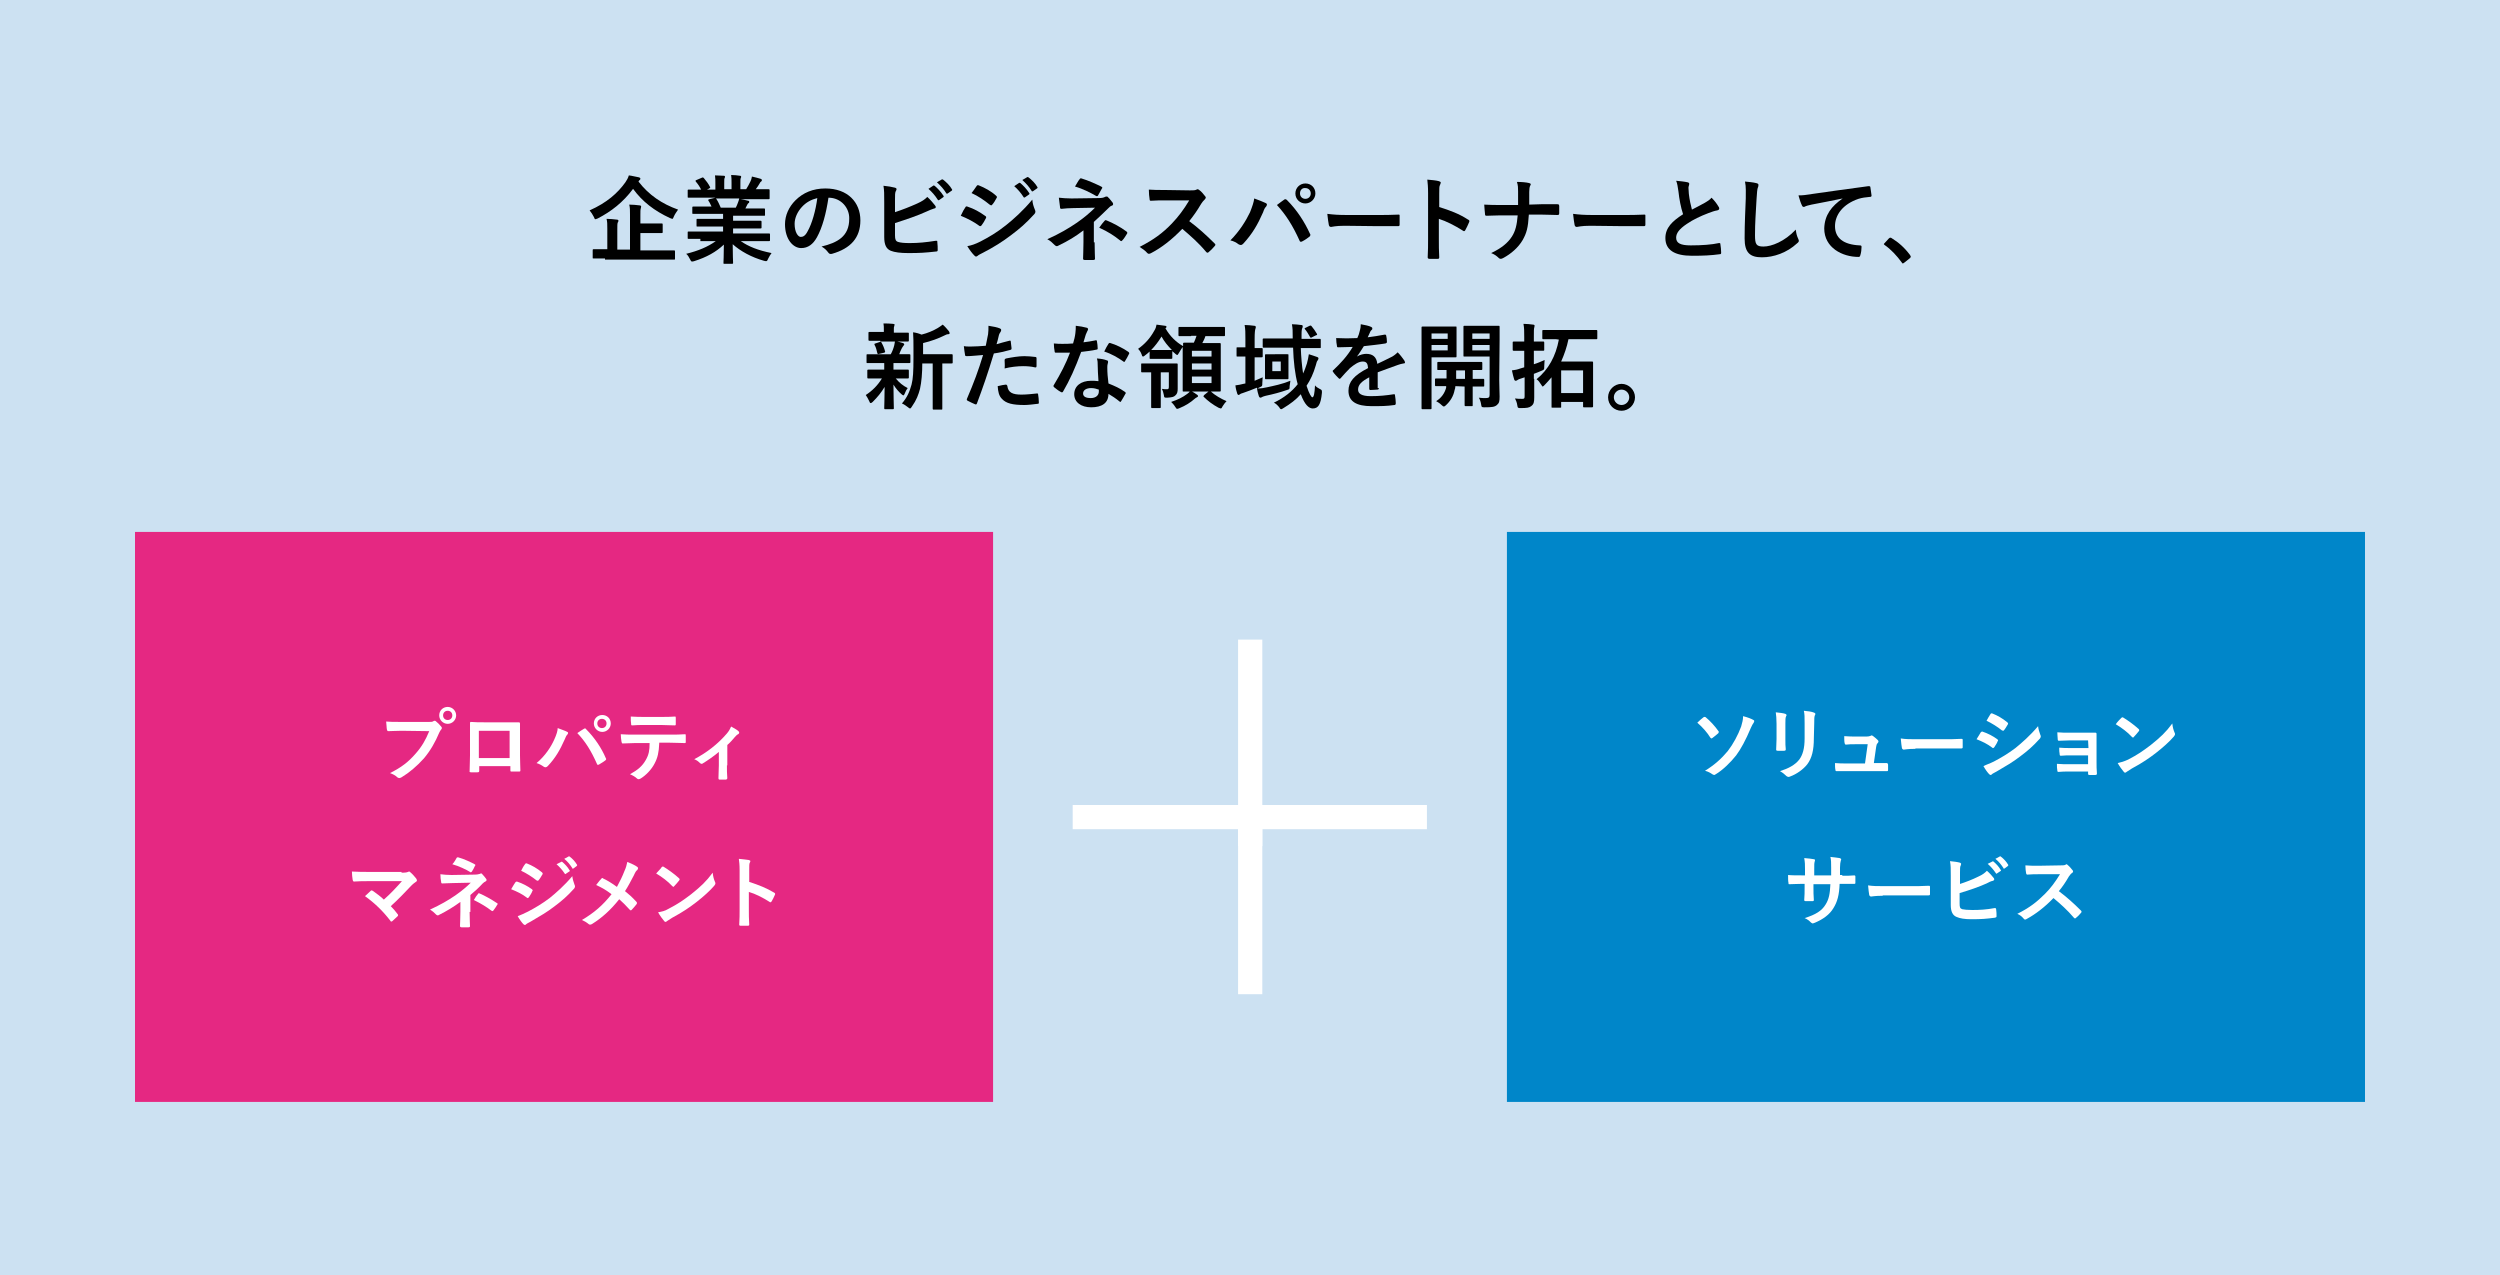 <?xml version="1.0" encoding="utf-8"?>
<!-- Generator: Adobe Illustrator 24.1.1, SVG Export Plug-In . SVG Version: 6.00 Build 0)  -->
<svg version="1.1" id="レイヤー_1" xmlns="http://www.w3.org/2000/svg" xmlns:xlink="http://www.w3.org/1999/xlink" x="0px"
	 y="0px" width="650px" height="331.6px" viewBox="0 0 650 331.6" style="enable-background:new 0 0 650 331.6;"
	 xml:space="preserve">
<style type="text/css">
	.st0{fill:#CCE1F2;}
	.st1{fill:#E52882;}
	.st2{fill:#FFFFFF;}
	.st3{fill:#0086C9;}
	.st4{fill:#FFFFFF;stroke:#FFFFFF;stroke-width:3;stroke-linecap:round;stroke-miterlimit:10;}
</style>
<rect class="st0" width="650" height="331.6"/>
<g>
	<g>
		<path d="M166,47.2c2.7,3.5,6.1,5.8,10.3,7.3c-0.4,0.6-0.8,1.1-1.1,1.8c-0.2,0.4-0.2,0.6-0.4,0.6c-0.1,0-0.3-0.1-0.6-0.2
			c-4.1-1.9-7.2-4.3-9.6-7.6c-2.6,3.5-5.7,5.9-9.2,7.7c-0.3,0.1-0.5,0.2-0.6,0.2c-0.2,0-0.2-0.2-0.4-0.6c-0.3-0.6-0.7-1.2-1.1-1.7
			c4.5-2,7.3-4.5,9.3-7.3c0.4-0.6,0.7-1.1,0.9-1.8c0.9,0.1,1.9,0.4,2.6,0.5c0.3,0.1,0.4,0.2,0.4,0.4c0,0.1-0.1,0.3-0.3,0.4L166,47.2
			z M157.3,67.2c-2.1,0-2.9,0-3,0c-0.2,0-0.2,0-0.2-0.2v-1.9c0-0.2,0-0.3,0.2-0.3s0.9,0,3,0h0.6v-5.3c0-1.2,0-1.9-0.2-2.6
			c0.9,0,1.8,0.1,2.7,0.2c0.2,0,0.4,0.1,0.4,0.3s-0.1,0.3-0.2,0.5c-0.1,0.3-0.1,0.8-0.1,1.8v5.2h3.3v-9.1c0-1.1,0-1.9-0.2-2.6
			c0.9,0,1.9,0.1,2.7,0.2c0.2,0,0.4,0.1,0.4,0.3s-0.1,0.4-0.1,0.5c-0.1,0.3-0.1,0.8-0.1,1.7v2.2h2.4c2.2,0,3,0,3.1,0
			c0.2,0,0.3,0,0.3,0.3v1.9c0,0.2,0,0.3-0.3,0.3c-0.1,0-0.9,0-3.1,0h-2.4v4.5h5.7c2.1,0,2.9,0,3,0c0.2,0,0.3,0,0.3,0.3v1.9
			c0,0.2,0,0.2-0.3,0.2c-0.1,0-0.9,0-3,0h-14.9L157.3,67.2L157.3,67.2z"/>
		<path d="M182.1,62.1c-2.2,0-2.9,0-3,0c-0.3,0-0.3,0-0.3-0.3v-1.3c0-0.3,0-0.3,0.3-0.3c0.1,0,0.9,0,3,0h5.9v-1.3h-3.4
			c-2.3,0-3.2,0-3.3,0c-0.2,0-0.2,0-0.2-0.3v-1.4c0-0.3,0-0.3,0.2-0.3c0.1,0,1,0,3.3,0h3.4v-1.3h-4.5c-2.3,0-3.1,0-3.2,0
			c-0.3,0-0.3,0-0.3-0.2V54c0-0.2,0-0.3,0.3-0.3c0.1,0,0.9,0,3.2,0h1.5c-0.3-0.6-0.5-1.1-0.8-1.5c-0.1-0.2-0.1-0.3,0.2-0.4l1.6-0.4
			h-3.9c-2.2,0-2.9,0-3,0c-0.3,0-0.3,0-0.3-0.3v-1.5c0-0.3,0-0.3,0.3-0.3c0.1,0,0.9,0,3,0h0.2c-0.4-0.8-0.8-1.4-1.4-2.1
			c-0.1-0.2-0.1-0.3,0.2-0.4l1.4-0.6c0.2-0.1,0.3-0.1,0.5,0.1c0.6,0.7,1.2,1.5,1.6,2.3c0.1,0.2,0.1,0.2-0.2,0.4l-0.6,0.3h2.2v-1.6
			c0-0.8,0-1.4-0.1-2.1c0.7,0,1.7,0.1,2.3,0.1c0.2,0,0.3,0.1,0.3,0.2c0,0.1,0,0.3-0.1,0.4c-0.1,0.2-0.1,0.5-0.1,1.3v1.6h1.9v-1.6
			c0-0.9,0-1.4-0.1-2.1c0.7,0,1.7,0.1,2.3,0.2c0.2,0,0.3,0.1,0.3,0.2s0,0.3-0.1,0.4c-0.1,0.2-0.1,0.5-0.1,1.3v1.6h1.5
			c0.4-0.7,0.8-1.3,1.1-2c0.2-0.4,0.3-0.7,0.4-1.3c0.8,0.2,1.7,0.4,2.3,0.6c0.2,0.1,0.3,0.2,0.3,0.3c0,0.2-0.1,0.3-0.2,0.4
			c-0.2,0.1-0.3,0.3-0.4,0.5c-0.3,0.5-0.6,1-1,1.5h0.3c2.2,0,2.9,0,3,0c0.2,0,0.3,0,0.3,0.3v2c0,0.2,0,0.3-0.3,0.3c-0.1,0-0.9,0-3,0
			h-4.2c0.6,0.1,1.2,0.2,1.9,0.4c0.2,0,0.3,0.1,0.3,0.3s-0.1,0.3-0.3,0.4c-0.1,0.1-0.2,0.3-0.3,0.5l-0.4,0.8h1.6c2.3,0,3.1,0,3.2,0
			c0.2,0,0.3,0,0.3,0.3v1.4c0,0.2,0,0.2-0.3,0.2c-0.1,0-0.9,0-3.2,0h-4.8v1.3h3.8c2.4,0,3.2,0,3.3,0c0.2,0,0.3,0,0.3,0.3v1.4
			c0,0.2,0,0.3-0.3,0.3c-0.1,0-1,0-3.3,0h-3.8v1.3h6.3c2.2,0,2.9,0,3,0c0.2,0,0.3,0,0.3,0.3v1.4c0,0.2,0,0.3-0.3,0.3
			c-0.1,0-0.9,0-3,0h-4.3c2,1.4,4.5,2.4,8,3.1c-0.3,0.4-0.6,0.9-0.9,1.5c-0.2,0.5-0.3,0.6-0.5,0.6c-0.1,0-0.3,0-0.6-0.1
			c-3.2-0.9-6.1-2.5-8.1-4.3c0,2.9,0.1,4.3,0.1,4.8c0,0.2,0,0.3-0.3,0.3h-2c-0.2,0-0.2,0-0.2-0.3c0-0.4,0.1-1.8,0.1-4.7
			c-2,1.9-4.5,3.3-7.7,4.3c-0.3,0.1-0.4,0.1-0.6,0.1c-0.2,0-0.3-0.2-0.5-0.6c-0.3-0.6-0.6-1.1-1-1.4c3.2-0.8,5.6-1.8,7.7-3.3h-4
			L182.1,62.1L182.1,62.1z M191.3,54c0.2-0.4,0.4-0.8,0.6-1.4c0.1-0.3,0.2-0.5,0.3-1h-6.1c0.1,0,0.1,0.1,0.2,0.2
			c0.4,0.6,0.7,1.3,1.1,2.2H191.3z"/>
		<path d="M215.4,51.4c-0.6,4.1-1.6,7.8-3,10.3c-1,1.8-2.3,2.8-4.1,2.8c-2.1,0-4.2-2.3-4.2-6.2c0-2.3,1-4.5,2.7-6.2
			c2-2,4.6-3.1,7.8-3.1c5.8,0,9.1,3.6,9.1,8.3c0,4.5-2.5,7.3-7.4,8.7c-0.5,0.1-0.7,0-1-0.4s-0.8-1-1.7-1.5c4.1-1,7.2-2.6,7.2-7.2
			C220.9,54.1,218.7,51.4,215.4,51.4L215.4,51.4z M208.5,53.8c-1.2,1.3-1.9,2.9-1.9,4.4c0,2.2,0.9,3.4,1.6,3.4
			c0.6,0,1.2-0.3,1.8-1.5c1.1-1.9,2.1-5.4,2.5-8.6C210.9,51.9,209.6,52.6,208.5,53.8z"/>
		<path d="M232.6,55.2c2.1-0.7,3.9-1.4,5.9-2.3c1.3-0.6,1.9-1,2.6-1.7c0.8,0.7,1.6,1.7,2,2.2c0.1,0.1,0.2,0.3,0.2,0.4
			c0,0.2-0.1,0.4-0.4,0.4c-0.7,0.2-1.3,0.5-2,0.8c-2.4,1.1-5.1,2-8.2,3v3.2c0,1.1,0.2,1.5,0.8,1.7s1.6,0.3,3,0.3
			c2.3,0,4.3-0.2,6.8-0.6c0.4,0,0.4,0,0.4,0.3c0.1,0.7,0.1,1.6,0.1,2.1c0,0.3-0.1,0.4-0.5,0.4c-2.7,0.3-4.1,0.4-7.1,0.4
			c-2.1,0-3.6-0.2-4.6-0.6c-1.2-0.5-1.7-1.6-1.7-3.6v-8.9c0-2.3,0-3.2-0.2-4.4c1.1,0.1,2.3,0.3,3,0.5c0.3,0.1,0.4,0.2,0.4,0.4
			s-0.1,0.3-0.2,0.5c-0.2,0.4-0.2,1-0.2,2.2v3.3L232.6,55.2L232.6,55.2z M242.6,48.3c0.1-0.1,0.2-0.1,0.4,0c0.7,0.6,1.6,1.5,2.3,2.6
			c0.1,0.1,0.1,0.3-0.1,0.4l-1,0.7c-0.2,0.1-0.3,0.1-0.4-0.1c-0.7-1.1-1.5-2-2.4-2.8L242.6,48.3z M244.8,46.7c0.1-0.1,0.2-0.1,0.4,0
			c0.9,0.7,1.8,1.6,2.3,2.5c0.1,0.1,0.1,0.3-0.1,0.4l-1,0.7c-0.2,0.1-0.3,0.1-0.4-0.1c-0.6-1-1.4-1.9-2.4-2.8L244.8,46.7z"/>
		<path d="M251,53.9c0.1-0.2,0.2-0.3,0.5-0.2c1.8,0.6,3.2,1.4,4.6,2.4c0.2,0.1,0.3,0.2,0.3,0.4c0,0.1,0,0.2-0.1,0.3
			c-0.3,0.6-0.7,1.3-1.1,1.8c-0.1,0.1-0.2,0.2-0.3,0.2s-0.2,0-0.3-0.1c-1.5-1.1-3.1-1.9-4.8-2.6C250.3,55,250.7,54.3,251,53.9z
			 M254.9,62.8c2.3-1.2,4.2-2.3,6.6-4.2c1.9-1.5,4.5-3.8,6.9-6.7c0.1,1.1,0.3,1.7,0.7,2.7c0.1,0.2,0.1,0.3,0.1,0.5s-0.1,0.4-0.3,0.6
			c-2.2,2.4-3.7,3.7-6.1,5.5c-2.1,1.6-4.3,3-7.2,4.5c-0.6,0.3-1.2,0.6-1.4,0.8c-0.1,0.1-0.3,0.2-0.4,0.2c-0.2,0-0.3-0.1-0.5-0.3
			c-0.5-0.5-1.2-1.4-1.8-2.4C252.6,63.8,253.5,63.5,254.9,62.8z M253.9,48.4c0.2-0.3,0.3-0.3,0.6-0.2c1.5,0.6,3.2,1.5,4.5,2.7
			c0.1,0.1,0.2,0.2,0.2,0.3s0,0.2-0.1,0.3c-0.3,0.6-0.8,1.4-1.2,1.8c-0.1,0.1-0.2,0.1-0.2,0.1c-0.1,0-0.2-0.1-0.4-0.2
			c-1.2-1-3.1-2.3-4.7-3C253,49.7,253.5,49,253.9,48.4z M264.9,47.6c0.1-0.1,0.2-0.1,0.4,0c0.7,0.6,1.6,1.5,2.3,2.6
			c0.1,0.1,0.1,0.3-0.1,0.4l-1,0.7c-0.2,0.1-0.3,0.1-0.4-0.1c-0.7-1.1-1.5-2-2.4-2.8L264.9,47.6z M267,46.1c0.1-0.1,0.2-0.1,0.4,0
			c0.9,0.7,1.8,1.6,2.3,2.5c0.1,0.1,0.1,0.3-0.1,0.4l-1,0.7c-0.2,0.1-0.3,0.1-0.4-0.1c-0.6-1-1.4-1.9-2.4-2.8L267,46.1z"/>
		<path d="M284.6,63c0,2.1,0.1,3.7,0.1,4.3c0,0.2-0.2,0.3-0.5,0.3c-0.6,0-1.4,0-2.1,0c-0.3,0-0.5-0.1-0.5-0.3c0-0.7,0.1-2.3,0.1-4.3
			v-3.1c-2.1,1.6-3.9,2.7-6.6,4c-0.1,0.1-0.3,0.1-0.4,0.1s-0.3-0.1-0.5-0.3c-0.6-0.6-1.1-1.1-1.9-1.5c3.3-1.5,5.5-2.8,7.7-4.3
			c2-1.4,3.4-2.6,4.7-3.9l-5.5,0.1c-1.3,0-2.2,0.1-3.2,0.2c-0.3,0-0.4-0.1-0.4-0.5c-0.1-0.6-0.2-1.4-0.3-2.4c1,0.1,2,0.2,3.3,0.2
			l7-0.1c0.9,0,1.3-0.1,1.7-0.3c0.1-0.1,0.3-0.1,0.4-0.1s0.3,0,0.4,0.2c0.4,0.3,0.9,1.1,1.2,1.4c0.1,0.1,0.1,0.3,0.1,0.4
			c0,0.2-0.1,0.3-0.4,0.4c-0.3,0.1-0.5,0.3-0.8,0.6c-1.2,1.2-2.5,2.4-3.8,3.6V63C284.4,63,284.6,63,284.6,63z M280.7,46.6
			c0.1-0.2,0.3-0.3,0.5-0.2c1.7,0.5,3.9,1.5,5.1,2.1c0.2,0.1,0.3,0.2,0.3,0.3s0,0.1-0.1,0.2c-0.3,0.5-0.6,1.1-1,1.8
			c-0.1,0.2-0.2,0.2-0.3,0.2c-0.1,0-0.2,0-0.3-0.1c-1.2-0.7-3.3-1.8-5.4-2.4C280,47.7,280.4,46.9,280.7,46.6z M287.2,57.4
			c0.2-0.2,0.2-0.2,0.5-0.1c1.7,0.7,3.6,1.7,5.2,2.9c0.1,0.1,0.2,0.2,0.2,0.3s0,0.2-0.1,0.3c-0.4,0.6-0.7,1.2-1.2,1.7
			c-0.1,0.1-0.2,0.2-0.3,0.2c-0.1,0-0.2-0.1-0.3-0.2c-1.5-1.2-3-2.2-5.4-3.3C286.3,58.5,286.8,57.8,287.2,57.4z"/>
		<path d="M309.4,49.5c0.9,0,1.3,0,1.7-0.2c0.1-0.1,0.2-0.1,0.3-0.1c0.1,0,0.3,0.1,0.4,0.2c0.6,0.4,1.1,1.1,1.6,1.7
			c0.1,0.1,0.1,0.2,0.1,0.3s-0.1,0.3-0.3,0.5c-0.3,0.3-0.6,0.6-0.9,1.1c-1,1.7-1.9,3-3.1,4.5c2.3,1.7,4.4,3.6,6.6,5.8
			c0.1,0.1,0.2,0.2,0.2,0.3s0,0.2-0.2,0.4c-0.5,0.6-1,1.1-1.6,1.6c-0.1,0.1-0.2,0.1-0.3,0.1c-0.1,0-0.2-0.1-0.3-0.2
			c-2-2.4-4.1-4.2-6.2-6c-2.7,2.8-5.4,4.9-8.1,6.3c-0.2,0.1-0.4,0.2-0.6,0.2c-0.1,0-0.3-0.1-0.4-0.2c-0.5-0.6-1.2-1.1-2-1.6
			c3.7-1.9,6-3.6,8.4-6.1c1.7-1.8,3-3.5,4.5-6H303c-1.2,0-2.5,0-3.8,0.1c-0.2,0-0.3-0.1-0.3-0.4c-0.1-0.5-0.2-1.7-0.2-2.5
			c1.3,0.1,2.5,0.1,4.1,0.1L309.4,49.5L309.4,49.5z"/>
		<path d="M325,55.2c0.6-1.5,1-2.7,1.1-3.6c1.2,0.4,2.3,0.9,3,1.2c0.2,0.1,0.3,0.2,0.3,0.4s-0.1,0.3-0.2,0.5
			c-0.3,0.3-0.5,0.6-0.8,1.5c-1.4,3.2-2.8,5.6-5.1,8.1c-0.2,0.2-0.4,0.4-0.7,0.4c-0.2,0-0.4-0.1-0.6-0.2c-0.5-0.4-1.2-0.8-2.1-1
			C322.3,60.1,324,57.3,325,55.2z M333.9,51.9c0.1-0.1,0.2-0.1,0.3-0.1c0.1,0,0.2,0,0.4,0.2c2.6,2.6,4.6,5.7,6,8.8
			c0.1,0.1,0.1,0.2,0.1,0.3s-0.1,0.3-0.2,0.4c-0.5,0.4-1.2,0.9-2,1.3c-0.3,0.1-0.5,0.1-0.6-0.2c-1.8-4-3.6-6.8-5.9-9.3
			C332.9,52.6,333.5,52.2,333.9,51.9z M342,50.3c0,1.4-1.2,2.6-2.6,2.6s-2.6-1.1-2.6-2.6s1.2-2.6,2.6-2.6
			C340.9,47.7,342,48.8,342,50.3z M338,50.3c0,0.8,0.6,1.4,1.4,1.4s1.4-0.6,1.4-1.4c0-0.8-0.6-1.4-1.4-1.4
			C338.6,48.8,338,49.4,338,50.3z"/>
		<path d="M349.6,58.7c-2.4,0-3.3,0.3-3.5,0.3c-0.3,0-0.5-0.1-0.6-0.5c-0.1-0.6-0.3-1.7-0.4-2.9c1.6,0.2,2.8,0.3,5.2,0.3h7.7
			c1.8,0,3.7,0,5.5-0.1c0.4,0,0.4,0,0.4,0.3c0,0.7,0,1.5,0,2.3c0,0.3-0.1,0.4-0.4,0.4c-1.8,0-3.6,0-5.4,0L349.6,58.7L349.6,58.7z"/>
		<path d="M374.1,53.8c2.9,0.9,5.3,1.8,7.6,3.3c0.3,0.1,0.4,0.3,0.3,0.6c-0.3,0.8-0.7,1.5-1,2.1c-0.1,0.2-0.2,0.3-0.3,0.3
			c-0.1,0-0.2,0-0.3-0.1c-2.2-1.4-4.4-2.5-6.3-3.1v5.3c0,1.6,0,3,0.1,4.7c0,0.3-0.1,0.4-0.4,0.4c-0.7,0-1.4,0-2.1,0
			c-0.3,0-0.5-0.1-0.5-0.4c0.1-1.8,0.1-3.2,0.1-4.7V50.3c0-1.8-0.1-2.6-0.2-3.6c1.1,0.1,2.3,0.2,3,0.4c0.3,0.1,0.5,0.2,0.5,0.4
			c0,0.1-0.1,0.3-0.2,0.6c-0.2,0.3-0.2,0.9-0.2,2.3v3.4C374.2,53.8,374.1,53.8,374.1,53.8z"/>
		<path d="M400.7,53.1c1.3,0,2.9,0,4.2,0c0.3,0,0.4,0,0.5,0.4c0,0.6,0,1.3,0,1.9c0,0.4-0.1,0.5-0.5,0.5c-0.9,0-2.7-0.1-4-0.1h-3.4
			c-0.2,3.5-0.6,4.8-1.6,6.6c-1.1,1.9-3,3.6-5.1,4.7c-0.2,0.1-0.4,0.2-0.6,0.2s-0.4-0.1-0.5-0.2c-0.6-0.6-1.2-1-2-1.3
			c2.7-1.3,4.3-2.6,5.4-4.3c0.9-1.4,1.3-3,1.5-5.5H390c-1.2,0-2.5,0.1-3.5,0.1c-0.3,0-0.4-0.1-0.4-0.5c-0.1-0.5-0.1-1.5-0.2-2.4
			c1.6,0.1,2.9,0.1,4.1,0.1h4.7c0-1.2,0-2.5,0-3.6c0-0.8,0-1.5-0.3-2.4c1.2,0,2.4,0.1,3.2,0.3c0.3,0.1,0.4,0.2,0.4,0.3
			s-0.1,0.3-0.2,0.5s-0.2,0.8-0.2,1.5c0,1.1,0,1.9,0,3.3L400.7,53.1L400.7,53.1z"/>
		<path d="M413.5,58.7c-2.4,0-3.3,0.3-3.5,0.3c-0.3,0-0.5-0.1-0.6-0.5c-0.1-0.6-0.3-1.7-0.4-2.9c1.6,0.2,2.8,0.3,5.2,0.3h7.7
			c1.8,0,3.7,0,5.5-0.1c0.4,0,0.4,0,0.4,0.3c0,0.7,0,1.5,0,2.3c0,0.3-0.1,0.4-0.4,0.4c-1.8,0-3.6,0-5.4,0L413.5,58.7L413.5,58.7z"/>
		<path d="M438.8,47.4c0.3,0.1,0.4,0.2,0.4,0.4c0,0.3-0.2,0.7-0.2,1c0,0.5,0.1,1.1,0.1,1.6c0.2,1.7,0.5,2.9,0.8,4.1
			c1.2-0.6,2.1-1.1,3.4-1.8c0.7-0.4,1.3-0.8,1.7-1.3c0.8,0.8,1.4,1.6,1.8,2.3c0.1,0.1,0.2,0.3,0.2,0.5s-0.1,0.4-0.5,0.5
			c-0.7,0.1-1.5,0.4-2.3,0.7c-2.1,0.8-4,1.7-5.6,2.8c-2.1,1.4-2.8,2.5-2.8,3.6c0,1.4,1.1,2,3.8,2c3,0,5.5-0.2,7.3-0.6
			c0.3,0,0.4,0,0.4,0.3c0.1,0.6,0.2,1.5,0.2,2.2c0,0.3-0.1,0.4-0.4,0.4c-2.2,0.3-4.1,0.4-7.2,0.4c-4.5,0-6.9-1.5-6.9-4.6
			c0-2.7,1.8-4.4,4.6-6.2c-0.6-1.8-1-4-1.2-5.9c-0.2-1.3-0.3-2.1-0.6-2.8C436.8,47.1,437.9,47.2,438.8,47.4z"/>
		<path d="M456.6,47.6c0.4,0.1,0.6,0.2,0.6,0.5s-0.1,0.6-0.2,0.8c-0.1,0.3-0.2,1.1-0.3,2.9c-0.2,3.7-0.4,6.1-0.4,9.3
			c0,2.4,0.3,3,2.2,3c2.1,0,5.5-1.3,8.4-4.4c0.1,0.9,0.3,1.7,0.6,2.3c0.1,0.3,0.2,0.4,0.2,0.6c0,0.2-0.1,0.4-0.5,0.7
			c-2.6,2.4-6,3.6-9.1,3.6s-4.5-1.2-4.5-4.9c0-4,0.2-7.5,0.3-10.4c0-1.4,0.1-3-0.2-4.4C454.7,47.3,455.8,47.4,456.6,47.6z"/>
		<path d="M479.1,51.6c-2.9,0.6-5.5,1.1-8.1,1.6c-0.9,0.2-1.2,0.3-1.5,0.4c-0.2,0.1-0.3,0.2-0.5,0.2s-0.4-0.1-0.5-0.4
			c-0.3-0.6-0.6-1.5-0.9-2.6c1.2,0,1.9-0.1,3.8-0.4c3-0.4,8.2-1.2,14.4-2c0.4,0,0.5,0.1,0.5,0.3c0.1,0.6,0.2,1.4,0.3,2.1
			c0,0.3-0.1,0.4-0.5,0.4c-1.1,0.1-1.9,0.2-2.9,0.5c-4.1,1.4-6.1,4.2-6.1,7.1c0,3.1,2.2,4.8,6.4,5c0.4,0,0.5,0.1,0.5,0.4
			c0,0.6-0.1,1.5-0.3,2.1c-0.1,0.4-0.2,0.5-0.5,0.5c-4.2,0-8.9-2.4-8.9-7.4C474.4,55.9,476.2,53.6,479.1,51.6L479.1,51.6z"/>
		<path d="M491.1,62c0.2-0.2,0.3-0.2,0.4-0.2s0.2,0,0.3,0.1c1.8,1.1,3.4,2.5,4.8,4.4c0.1,0.2,0.2,0.3,0.2,0.4s0,0.2-0.2,0.4
			l-1.5,1.2c-0.2,0.1-0.3,0.2-0.3,0.2c-0.1,0-0.2,0-0.3-0.2c-1.3-1.8-2.9-3.5-4.5-4.6c-0.1-0.1-0.2-0.2-0.2-0.2c0-0.1,0-0.1,0.2-0.3
			L491.1,62z"/>
		<path d="M228.5,94.4c-2.1,0-2.8,0-3,0s-0.2,0-0.2-0.3v-1.7c0-0.2,0-0.3,0.2-0.3c0.1,0,0.8,0,3,0h3.1c0.4-0.7,0.7-1.5,0.9-2.3
			c0.1-0.4,0.1-0.6,0.2-1.1c0.8,0.1,1.4,0.3,2.1,0.5c0.2,0.1,0.3,0.2,0.3,0.3c0,0.1,0,0.2-0.2,0.4c-0.1,0.1-0.2,0.3-0.4,0.6
			c-0.3,0.6-0.5,1-0.7,1.6c1.7,0,2.4,0,2.6,0s0.3,0,0.3,0.3v1.7c0,0.2,0,0.3-0.3,0.3c-0.1,0-0.9,0-3,0h-1.1c0,0.2,0,0.5,0,1.3v0.4
			h0.8c2,0,2.7,0,2.9,0s0.3,0,0.3,0.3v1.7c0,0.2,0,0.3-0.3,0.3c-0.1,0-0.8,0-2.9,0h-0.2c0.9,1.1,1.9,1.9,3.1,2.5
			c-0.3,0.4-0.5,0.7-0.8,1.5c-0.1,0.2-0.2,0.4-0.3,0.4s-0.3-0.1-0.5-0.3c-0.7-0.6-1.5-1.5-2.1-2.5c0,3.3,0.1,5.2,0.1,6.1
			c0,0.2,0,0.3-0.3,0.3h-1.9c-0.2,0-0.3,0-0.3-0.3c0-0.8,0.1-2.5,0.1-5.5c-0.9,1.5-1.8,2.6-3.1,3.9c-0.2,0.2-0.4,0.3-0.5,0.3
			c-0.2,0-0.3-0.2-0.4-0.5c-0.3-0.6-0.6-1.2-0.9-1.6c1.7-1.1,3.1-2.5,4.2-4.3h-0.6c-2.1,0-2.8,0-2.9,0c-0.2,0-0.3,0-0.3-0.3v-1.7
			c0-0.2,0-0.3,0.3-0.3c0.1,0,0.8,0,2.9,0h1.2v-0.4c0-0.6,0-1,0-1.3H228.5z M228.9,88.6c-2,0-2.7,0-2.8,0c-0.2,0-0.3,0-0.3-0.3v-1.7
			c0-0.2,0-0.3,0.3-0.3c0.1,0,0.8,0,2.8,0h0.9v-0.6c0-0.6,0-1.1-0.1-1.6c0.9,0,1.6,0,2.5,0.1c0.2,0,0.4,0.1,0.4,0.2
			s-0.1,0.3-0.1,0.4c-0.1,0.2-0.1,0.4-0.1,0.9v0.8h0.8c2,0,2.7,0,2.8,0c0.3,0,0.3,0,0.3,0.3v1.7c0,0.2,0,0.3-0.3,0.3
			c-0.1,0-0.8,0-2.8,0h-4.3L228.9,88.6L228.9,88.6z M228.6,92c-0.3,0.1-0.4,0.1-0.5-0.2c-0.2-0.8-0.3-1.4-0.7-2.1
			c-0.1-0.3-0.1-0.3,0.2-0.4l1.2-0.4c0.3-0.1,0.3,0,0.4,0.2c0.4,0.7,0.7,1.4,0.9,2.2c0.1,0.2,0,0.3-0.2,0.4L228.6,92z M239.8,94.2
			c0,2.8-0.2,5.1-0.6,6.9c-0.4,1.5-0.9,2.9-2.1,4.6c-0.2,0.3-0.3,0.5-0.5,0.5c-0.1,0-0.3-0.1-0.5-0.3c-0.5-0.4-1.1-0.8-1.6-1
			c1.4-1.6,2-3.1,2.5-4.9c0.4-1.5,0.5-3.5,0.5-6.9v-2.6c0-1.4,0-2.7-0.1-4.1c0.8,0.1,1.5,0.3,2.2,0.6c1.6-0.4,3-1,4.2-1.7
			c0.5-0.3,0.9-0.6,1.3-0.9c0.6,0.5,1.1,1.1,1.6,1.7c0.1,0.2,0.2,0.3,0.2,0.5s-0.1,0.3-0.4,0.3c-0.3,0-0.5,0.1-0.9,0.3
			c-1.6,0.8-3.5,1.5-5.6,2v2.9h4.1c2.3,0,3.1,0,3.3,0s0.3,0,0.3,0.3v1.8c0,0.2,0,0.3-0.3,0.3c-0.1,0-0.8,0-2.4,0v8.4
			c0,2.3,0,3.2,0,3.3c0,0.3,0,0.3-0.2,0.3h-2c-0.2,0-0.3,0-0.3-0.3c0-0.1,0-1.1,0-3.3v-8.4h-2.7V94.2z"/>
		<path d="M262.4,88.6c0.3-0.1,0.4,0,0.4,0.2c0.1,0.5,0.1,1.2,0.2,1.7c0,0.3,0,0.4-0.4,0.5c-1.5,0.4-2.7,0.7-4.2,0.9
			c-1.6,5.3-2.9,9-4.4,13c-0.1,0.3-0.3,0.3-0.5,0.2c-0.2-0.1-1.4-0.6-1.9-0.9c-0.2-0.1-0.3-0.3-0.2-0.5c1.8-4.2,3-7.4,4.2-11.4
			c-1.4,0.1-3.1,0.3-4.2,0.3c-0.4,0-0.5-0.1-0.5-0.4c-0.1-0.5-0.2-1.3-0.3-2.2c0.5,0.1,0.8,0.1,1.8,0.1c1.2,0,2.5-0.1,3.9-0.2
			c0.2-1,0.4-2,0.6-3c0.1-0.7,0.1-1.4,0.1-2.2c1.3,0.2,2.3,0.4,3,0.7c0.2,0.1,0.3,0.2,0.3,0.4c0,0.1,0,0.2-0.1,0.4
			c-0.2,0.3-0.4,0.6-0.5,1c-0.2,0.9-0.4,1.7-0.6,2.3C260,89.2,261.3,88.9,262.4,88.6z M261.5,100c0.2,0,0.3,0.1,0.4,0.3
			c0.2,1.8,1.4,2.3,3.7,2.3c1.3,0,3.1-0.2,4-0.3c0.2,0,0.3,0,0.3,0.2c0.1,0.6,0.2,1.4,0.2,2.1c0,0.3,0,0.4-0.4,0.4
			c-0.8,0.1-2.4,0.3-3.3,0.3c-3.1,0-4.8-0.4-5.9-1.6c-0.8-0.8-1-1.9-1.1-3.3C260.2,100.2,261.2,100,261.5,100z M261.2,93.7
			c0-0.3,0.1-0.4,0.4-0.5c1.5-0.3,3.3-0.6,4.7-0.6c0.9,0,2,0.1,2.8,0.2c0.3,0,0.4,0.1,0.4,0.4c0,0.6,0,1.3,0,1.9
			c0,0.4-0.1,0.5-0.5,0.4c-0.8-0.2-1.9-0.3-3-0.3c-1.4,0-3.3,0.2-4.8,0.6C261.3,95,261.2,94.2,261.2,93.7z"/>
		<path d="M284.8,88.5c0.2-0.1,0.3-0.1,0.4,0.2c0.1,0.6,0.2,1.3,0.2,1.9c0,0.2-0.1,0.3-0.3,0.3c-1.3,0.3-2.5,0.4-4,0.6
			c-1.5,4.1-3,7.4-4.7,10.3c-0.1,0.2-0.2,0.2-0.3,0.2c-0.1,0-0.2,0-0.3-0.1c-0.6-0.3-1.2-0.8-1.7-1.2c-0.1-0.1-0.2-0.2-0.2-0.3
			c0-0.1,0-0.2,0.1-0.3c1.8-3,3.1-5.5,4.2-8.4c-0.9,0-1.7,0-2.4,0c-0.5,0-0.7,0-1.3,0c-0.2,0-0.3-0.1-0.3-0.4
			c-0.1-0.5-0.2-1.2-0.2-2c1,0.1,1.5,0.1,2.2,0.1c0.9,0,1.7,0,2.8-0.1c0.3-1,0.5-1.8,0.6-2.7c0.1-0.8,0.1-1.2,0.1-1.9
			c1,0.1,2.1,0.3,2.8,0.5c0.2,0,0.4,0.2,0.4,0.4c0,0.2-0.1,0.3-0.2,0.5s-0.2,0.4-0.4,0.9c-0.2,0.6-0.4,1.3-0.6,2
			C282.7,88.9,283.8,88.7,284.8,88.5z M285.4,94.9c0-0.6,0-1-0.2-1.7c1.2,0.1,1.8,0.2,2.6,0.5c0.2,0,0.3,0.2,0.3,0.4
			c0,0,0,0.2-0.1,0.5s-0.1,0.6-0.1,1c0,1.4,0.1,2.4,0.3,4.1c1.7,0.7,2.9,1.2,4.3,2.2c0.2,0.2,0.3,0.3,0.1,0.5
			c-0.4,0.7-0.7,1.3-1.1,1.9c-0.1,0.1-0.1,0.2-0.2,0.2s-0.1,0-0.2-0.1c-1.1-0.9-1.9-1.4-2.9-2c0,2.4-1.7,3.5-4.5,3.5
			c-2.6,0-4.4-1.3-4.4-3.4s1.7-3.5,4.4-3.5c0.5,0,1.1,0,1.9,0.1C285.5,97.5,285.4,96,285.4,94.9z M283.7,100.9
			c-1.2,0-2.1,0.5-2.1,1.4c0,0.8,0.7,1.2,2,1.2s2.1-0.7,2.1-1.7c0-0.2,0-0.3,0-0.5C285.1,101.1,284.5,100.9,283.7,100.9z
			 M288.2,89.4c0.1-0.2,0.3-0.3,0.5-0.2c1.4,0.4,3.3,1.3,4.7,2.3c0.1,0.1,0.2,0.2,0.2,0.3c0,0.1,0,0.2-0.1,0.3
			c-0.2,0.5-0.7,1.3-1,1.8c-0.1,0.1-0.1,0.2-0.2,0.2s-0.1,0-0.2-0.1c-1.4-1-3.1-2-5-2.6C287.5,90.6,287.9,89.8,288.2,89.4z"/>
		<path d="M309.7,87.4c-2.1,0-2.9,0-3,0c-0.2,0-0.3,0-0.3-0.3v-1.8c0-0.2,0-0.3,0.3-0.3c0.1,0,0.9,0,3,0h5.5c2.2,0,2.9,0,3,0
			c0.2,0,0.3,0,0.3,0.3v1.8c0,0.2,0,0.3-0.3,0.3c-0.1,0-0.8,0-3,0h-1.8c-0.2,0.7-0.5,1.2-0.8,1.8h1.7c1.9,0,2.6,0,2.8,0
			c0.2,0,0.3,0,0.3,0.3c0,0.1,0,1,0,2.8v6.4c0,1.8,0,2.6,0,2.8c0,0.2,0,0.3-0.3,0.3c-0.2,0-0.8,0-2.8,0h-3.7c-1.9,0-2.6,0-2.8,0
			c-0.3,0-0.3,0-0.3-0.3c0-0.1,0-1,0-2.8v-6.3c0-1,0-1.8,0-2.2c-0.3,0.4-0.7,1.1-1,1.6c-0.2,0.3-0.3,0.5-0.4,0.5s-0.3-0.1-0.5-0.3
			c-0.3-0.2-0.5-0.5-0.8-0.7V93c0,0.2,0,0.3-0.3,0.3c-0.1,0-0.5,0-1.8,0h-1.8c-1.2,0-1.6,0-1.8,0c-0.2,0-0.2,0-0.2-0.3v-1.6
			c-0.4,0.4-0.8,0.7-1.2,1c-0.2,0.2-0.4,0.3-0.5,0.3c-0.2,0-0.3-0.2-0.4-0.6c-0.2-0.6-0.6-1.1-0.9-1.4c1.7-1.2,3.1-2.7,4.2-4.7
			c0.4-0.6,0.5-1.1,0.6-1.6c0.8,0.1,1.5,0.2,2.2,0.3c0.3,0,0.4,0.2,0.4,0.3c0,0.1-0.1,0.2-0.3,0.4l0.1,0.1c1.1,1.9,2.6,3.4,4.5,4.5
			c0-0.4,0-0.6,0-0.6c0-0.2,0-0.3,0.3-0.3c0.1,0,0.8,0,2.5,0c0.3-0.6,0.5-1.2,0.7-1.8h-1.4V87.4z M301.8,96.8v6c0,1.9,0,2.8,0,3
			s0,0.3-0.3,0.3h-1.9c-0.2,0-0.3,0-0.3-0.3c0-0.2,0-1.1,0-3v-6c-1.6,0-2.2,0-2.3,0c-0.3,0-0.3,0-0.3-0.3v-1.7c0-0.3,0-0.3,0.3-0.3
			c0.1,0,0.7,0,2.6,0h3.6c1.9,0,2.5,0,2.7,0s0.3,0,0.3,0.3c0,0.1,0,0.6,0,1.6v2.3c0,0.8,0,1.8,0,2.4c0,0.7-0.1,1.3-0.6,1.7
			c-0.4,0.4-0.8,0.5-2.1,0.6c-0.8,0-0.8,0-0.9-0.7c-0.1-0.6-0.3-1.2-0.5-1.6c0.5,0.1,0.9,0.1,1.3,0.1s0.5-0.1,0.5-0.7v-3.7
			C303.9,96.8,301.8,96.8,301.8,96.8z M304.7,91c-1.1-1.1-2-2.2-2.7-3.5c-0.8,1.3-1.7,2.5-2.7,3.5c0.2,0,0.6,0,1.7,0h1.8
			C304.1,91,304.5,91,304.7,91L304.7,91z M311.2,102.6c0.2,0.1,0.3,0.3,0.3,0.4s-0.1,0.2-0.3,0.3c-0.2,0.1-0.4,0.2-0.6,0.4
			c-1,0.9-2.4,1.8-3.9,2.4c-0.3,0.1-0.4,0.2-0.6,0.2s-0.3-0.1-0.6-0.6c-0.3-0.5-0.7-0.9-1-1.2c1.8-0.6,3-1.2,4.2-2.1
			c0.3-0.2,0.6-0.5,0.8-0.8C310.2,101.9,310.8,102.3,311.2,102.6z M309.9,91.2v1.5h5.1v-1.5H309.9z M315,96.1v-1.6h-5.1v1.6H315z
			 M315,97.9h-5.1v1.7h5.1V97.9z M314.2,101.8c0.1-0.1,0.2-0.2,0.3-0.2c0.1,0,0.1,0,0.2,0.1c1.2,1.1,2.8,2,4.2,2.6
			c-0.3,0.3-0.7,0.8-1,1.3c-0.2,0.4-0.3,0.6-0.5,0.6c-0.1,0-0.3-0.1-0.6-0.2c-1.5-0.8-2.8-1.8-3.8-2.8c-0.2-0.2-0.1-0.2,0.1-0.5
			L314.2,101.8z"/>
		<path d="M326.2,99c0.7-0.3,1.4-0.6,2.1-0.9c0,0.4-0.1,0.9-0.1,1.5c0,0.8,0,0.8-0.7,1.1c-0.2,0.1-0.4,0.2-0.6,0.3
			c1,0,1.6-0.1,2.5-0.3c1.8-0.4,3.9-0.8,6.1-1.7c-0.1,0.5-0.1,1-0.2,1.4c0,0.8,0,0.8-0.7,1c-1.7,0.6-3.6,1.1-5.5,1.5
			c-0.4,0.1-0.7,0.2-0.9,0.3c-0.2,0.1-0.3,0.2-0.5,0.2c-0.1,0-0.3-0.1-0.4-0.4c-0.2-0.6-0.4-1.3-0.5-2.2c-1.2,0.5-2.5,1-3.7,1.4
			c-0.4,0.1-0.6,0.2-0.7,0.3c-0.1,0.1-0.3,0.2-0.4,0.2s-0.2-0.1-0.3-0.3c-0.2-0.6-0.4-1.3-0.5-2.2c0.8-0.1,1.3-0.2,2.1-0.4l0.5-0.1
			v-7l0,0c-1.5,0-1.9,0-2.1,0s-0.2,0-0.2-0.3v-1.8c0-0.3,0-0.3,0.2-0.3s0.6,0,2.1,0v-2.2c0-1.7,0-2.4-0.2-3.6c0.9,0,1.6,0.1,2.5,0.2
			c0.2,0,0.4,0.1,0.4,0.3c0,0.2,0,0.3-0.1,0.5c-0.1,0.3-0.2,0.9-0.2,2.7v2.3c1.2,0,1.6,0,1.8,0c0.2,0,0.3,0,0.3,0.3v1.8
			c0,0.2,0,0.3-0.3,0.3c-0.1,0-0.6,0-1.8,0L326.2,99L326.2,99z M338.2,90.3c0.1,2.6,0.3,4.9,0.6,6.8c0.4-0.8,0.7-1.7,1-2.6
			c0.2-0.7,0.4-1.7,0.5-2.4c0.7,0.2,1.5,0.5,2.1,0.7c0.3,0.1,0.4,0.2,0.4,0.4c0,0.2-0.1,0.3-0.2,0.5c-0.2,0.2-0.3,0.5-0.5,1.3
			c-0.6,2.1-1.4,3.8-2.4,5.3c0.7,2.2,1.3,3,1.5,3c0.4,0,0.6-1,0.7-3.1c0.3,0.4,0.8,0.7,1.2,0.9c0.6,0.3,0.6,0.3,0.6,1
			c-0.3,3.2-1,4.1-2.4,4.1c-1,0-2.1-1-3.1-3.7c-1.2,1.4-2.7,2.5-4.5,3.6c-0.3,0.2-0.5,0.3-0.6,0.3s-0.3-0.1-0.5-0.5
			c-0.4-0.5-0.9-1-1.4-1.2c2.7-1.3,4.7-2.9,6.2-4.8c-0.7-2.5-1.1-6-1.2-9.5h-4.3c-2.3,0-3.1,0-3.3,0c-0.2,0-0.3,0-0.3-0.3v-1.8
			c0-0.2,0-0.3,0.3-0.3c0.1,0,0.9,0,3.3,0h4.2v-0.3c0-1.6,0-2.3-0.2-3.4c0.8,0,1.6,0.1,2.4,0.2c0.3,0,0.4,0.1,0.4,0.3
			c0,0.2,0,0.3-0.1,0.5s-0.2,0.5-0.2,1.7v1.1h1.4c2.4,0,3.2,0,3.3,0c0.2,0,0.3,0,0.3,0.3v1.8c0,0.3,0,0.3-0.3,0.3c-0.1,0-1,0-3.3,0
			h-1.6V90.3z M332.9,92.1c1.3,0,1.7,0,1.8,0c0.3,0,0.3,0,0.3,0.3c0,0.1,0,0.6,0,1.8v2.2c0,1.2,0,1.7,0,1.9c0,0.2,0,0.3-0.3,0.3
			c-0.1,0-0.5,0-1.8,0H331c-1.3,0-1.7,0-1.8,0c-0.2,0-0.3,0-0.3-0.3c0-0.2,0-0.6,0-1.9v-2.2c0-1.2,0-1.7,0-1.8c0-0.2,0-0.3,0.3-0.3
			c0.2,0,0.6,0,1.8,0H332.9z M333,94h-2.2v2.5h2.2V94z M340.5,84.7c0.3-0.1,0.3-0.1,0.5,0.1c0.5,0.6,1,1.3,1.4,2
			c0.1,0.2,0.1,0.3-0.3,0.4l-1,0.5c-0.3,0.2-0.4,0.1-0.5-0.1c-0.4-0.7-0.8-1.4-1.3-2c-0.2-0.2-0.1-0.3,0.2-0.4L340.5,84.7z"/>
		<path d="M358.5,100.9c0,0.3-0.1,0.4-0.5,0.4c-0.3,0-1,0.1-1.7,0.1c-0.2,0-0.3-0.1-0.3-0.4c0-0.9,0-2.1,0-2.9
			c-2.1,1.1-2.9,2-2.9,3.2c0,1,0.8,1.7,3.3,1.7c2.2,0,4.1-0.2,6-0.5c0.2,0,0.3,0,0.3,0.3c0.1,0.6,0.2,1.4,0.2,2
			c0,0.3-0.1,0.5-0.3,0.5c-2.1,0.3-3.6,0.3-6,0.3c-3.9,0-6-1.2-6-4c0-2.3,1.4-4,5.1-5.9c-0.1-1.2-0.4-1.7-1.4-1.7
			c-1.1,0-2.2,0.8-3.3,1.7c-1,1-1.6,1.7-2.4,2.6c-0.1,0.1-0.2,0.2-0.3,0.2c-0.1,0-0.2-0.1-0.3-0.2c-0.3-0.3-1.1-1.1-1.4-1.6
			c-0.1-0.1-0.1-0.2-0.1-0.2c0-0.1,0-0.2,0.2-0.3c1.8-1.7,3.6-3.6,5-6c-1.1,0-2.4,0.1-3.8,0.1c-0.2,0-0.3-0.1-0.3-0.4
			c-0.1-0.4-0.2-1.3-0.2-2c1.8,0.1,3.7,0.1,5.5,0c0.3-0.6,0.5-1.2,0.7-2.1c0.1-0.4,0.2-0.8,0.2-1.5c1.1,0.2,2.1,0.4,2.7,0.7
			c0.2,0.1,0.3,0.2,0.3,0.4c0,0.1,0,0.3-0.2,0.4c-0.1,0.1-0.3,0.3-0.4,0.6c-0.1,0.3-0.3,0.6-0.6,1.3c1.5-0.2,2.9-0.4,4.4-0.7
			c0.3,0,0.3,0,0.4,0.2c0.1,0.5,0.2,1,0.2,1.7c0,0.2-0.1,0.3-0.4,0.4c-1.8,0.3-3.9,0.5-5.6,0.7c-0.6,0.9-1.1,1.8-1.8,2.7l0,0
			c0.8-0.5,1.8-0.7,2.4-0.7c1.6,0,2.7,0.7,2.9,2.6c0.9-0.4,2.3-1.1,3.5-1.7c0.5-0.2,1.2-0.7,1.8-1.3c0.8,0.8,1.4,1.7,1.7,2.1
			c0.1,0.2,0.2,0.4,0.2,0.5c0,0.2-0.1,0.3-0.4,0.3c-0.5,0.1-1,0.2-1.5,0.4c-1.6,0.6-3.1,1.1-5.2,1.9v4.1
			C358.2,100.9,358.5,100.9,358.5,100.9z"/>
		<path d="M376.1,84.9c1.6,0,2.3,0,2.4,0c0.2,0,0.2,0,0.2,0.3c0,0.2,0,0.8,0,2.3v2.8c0,1.5,0,2.1,0,2.3c0,0.2,0,0.3-0.2,0.3
			c-0.1,0-0.8,0-2.4,0h-3.9v8c0,3.4,0,5,0,5.2s0,0.3-0.3,0.3h-2c-0.2,0-0.3,0-0.3-0.3c0-0.2,0-1.8,0-5.2V90.4c0-3.4,0-5.1,0-5.2
			c0-0.2,0-0.3,0.3-0.3c0.2,0,1.1,0,2.9,0H376.1z M372.2,86.7v1.4h4.2v-1.4H372.2z M376.4,89.7h-4.2v1.4h4.2V89.7z M378.4,100.4
			c0,0.4-0.1,0.7-0.2,1c-0.3,1.6-1.1,2.9-2.3,4c-0.2,0.2-0.4,0.3-0.5,0.3s-0.3-0.1-0.6-0.4c-0.4-0.4-1-0.8-1.4-1
			c1.3-0.8,2.2-2,2.6-3.5v-0.4c-1.8,0-2.5,0-2.6,0c-0.2,0-0.3,0-0.3-0.3v-1.4c0-0.2,0-0.3,0.3-0.3c0.1,0,0.8,0,2.7,0
			c0-0.6,0-1.3,0-2.2c-1.4,0-2,0-2.1,0c-0.3,0-0.3,0-0.3-0.3v-1.5c0-0.2,0-0.3,0.3-0.3c0.1,0,0.9,0,3,0h5.1c2.1,0,2.9,0,3,0
			c0.2,0,0.3,0,0.3,0.3v1.5c0,0.2,0,0.3-0.3,0.3c-0.1,0-0.7,0-2.2,0v2.3c1.9,0,2.6,0,2.7,0c0.2,0,0.3,0,0.3,0.3v1.4
			c0,0.3,0,0.3-0.3,0.3c-0.1,0-0.8,0-2.7,0v2.2c0,1.7,0,2.4,0,2.6c0,0.3,0,0.3-0.3,0.3h-1.5c-0.2,0-0.3,0-0.3-0.3c0-0.1,0-0.9,0-2.6
			v-2.2L378.4,100.4L378.4,100.4L378.4,100.4z M380.9,98.5v-2.2h-2.3c0,0.8,0,1.6,0,2.2H380.9z M389.8,98.7c0,1.7,0.1,3.2,0.1,4.4
			c0,1.2-0.1,1.7-0.7,2.2s-1.2,0.6-3.2,0.6c-0.7,0-0.8,0-0.9-0.7s-0.3-1.3-0.6-1.8c0.7,0.1,1.2,0.1,1.8,0.1c0.8,0,1-0.2,1-0.9v-9.9
			h-3.9c-1.9,0-2.5,0-2.6,0c-0.3,0-0.3,0-0.3-0.3c0-0.1,0-0.7,0-2.1v-3.2c0-1.4,0-1.9,0-2.1s0-0.3,0.3-0.3c0.1,0,0.8,0,2.6,0h3.5
			c1.9,0,2.5,0,2.7,0s0.3,0,0.3,0.3c0,0.2,0,1.2,0,3.3L389.8,98.7L389.8,98.7z M382.8,86.7v1.4h4.5v-1.4H382.8z M387.3,89.7h-4.5
			v1.4h4.5V89.7z"/>
		<path d="M398.9,98.5c0,1.7,0,3.7,0,4.8c0,1.2-0.1,1.8-0.8,2.3c-0.5,0.4-1.1,0.5-2.7,0.5c-0.7,0-0.8,0-0.9-0.7
			c-0.1-0.8-0.4-1.4-0.6-1.8c0.6,0.1,1.3,0.1,1.9,0.1c0.5,0,0.6-0.1,0.6-0.7v-4.9l-1.2,0.4c-0.4,0.1-0.6,0.3-0.8,0.4
			c-0.1,0.1-0.3,0.1-0.4,0.1s-0.2-0.1-0.3-0.3c-0.2-0.6-0.4-1.5-0.6-2.4c0.8-0.1,1.4-0.2,2.2-0.5l1-0.3v-4.3H396c-1.7,0-2.2,0-2.4,0
			c-0.2,0-0.3,0-0.3-0.3v-1.8c0-0.2,0-0.3,0.3-0.3c0.1,0,0.7,0,2.4,0h0.3v-1.2c0-1.5,0-2.3-0.2-3.4c0.9,0,1.7,0.1,2.5,0.2
			c0.2,0,0.4,0.1,0.4,0.3c0,0.2-0.1,0.3-0.1,0.5c-0.1,0.3-0.1,0.8-0.1,2.4v1.2l0,0c1.7,0,2.3,0,2.4,0c0.2,0,0.3,0,0.3,0.3v1.8
			c0,0.2,0,0.3-0.3,0.3c-0.1,0-0.7,0-2.4,0l0,0v3.5c1-0.3,1.9-0.7,2.8-1.1c0,0.4-0.1,1.1-0.1,1.7c0,0.8,0,0.8-0.7,1.1
			c-0.6,0.3-1.3,0.5-2,0.8v1.3H398.9z M404.6,88.2c-2.3,0-3.1,0-3.3,0c-0.2,0-0.3,0-0.3-0.3v-1.8c0-0.2,0-0.3,0.3-0.3
			c0.2,0,1,0,3.3,0h7.2c2.3,0,3.1,0,3.2,0c0.2,0,0.3,0,0.3,0.3v1.8c0,0.2,0,0.3-0.3,0.3c-0.1,0-0.9,0-3.2,0h-4c-0.4,2-1.1,4-1.9,5.8
			h5.2c1.8,0,2.6,0,2.8,0c0.2,0,0.3,0,0.3,0.3c0,0.1,0,0.9,0,3.9v3c0,3.5,0,4.3,0,4.4c0,0.2,0,0.3-0.3,0.3h-2c-0.3,0-0.3,0-0.3-0.3
			v-1.1h-5.7v1.3c0,0.2,0,0.2-0.3,0.2h-1.9c-0.3,0-0.3,0-0.3-0.2c0-0.1,0-0.9,0-4.3v-3.4c-0.6,0.7-1.2,1.4-1.8,2
			c-0.2,0.2-0.4,0.4-0.5,0.4s-0.2-0.2-0.4-0.5c-0.4-0.6-0.7-1.1-1.2-1.4c3.1-2.5,5-6,5.8-10.3L404.6,88.2L404.6,88.2z M405.9,96.3
			v5.9h5.7v-5.9H405.9z"/>
		<path d="M425.1,103.3c0,1.9-1.6,3.5-3.5,3.5s-3.5-1.5-3.5-3.5c0-1.9,1.6-3.5,3.5-3.5S425.1,101.4,425.1,103.3z M419.6,103.3
			c0,1.1,0.9,2,2,2s2-0.9,2-2s-0.9-2-2-2S419.6,102.2,419.6,103.3z"/>
	</g>
</g>
<g>
	<rect x="35.1" y="138.3" class="st1" width="223.1" height="148.2"/>
	<g>
		<g>
			<path class="st2" d="M104.4,190c-1.3,0-2.5,0.1-3.4,0.1c-0.3,0-0.3-0.1-0.4-0.4c-0.1-0.4-0.1-1.5-0.2-2.1c0.9,0.1,2,0.1,3.9,0.1
				h7.3c0.6,0,0.8,0,1.1-0.2c0.1-0.1,0.2-0.1,0.3-0.1c0.1,0,0.2,0,0.3,0.1c0.5,0.4,1,0.9,1.4,1.4c0.1,0.1,0.2,0.3,0.2,0.4
				c0,0.1-0.1,0.2-0.2,0.4c-0.2,0.2-0.3,0.4-0.5,0.8c-1,2.4-2.3,4.7-4,6.7c-1.8,2-3.8,3.7-5.8,4.9c-0.2,0.1-0.4,0.2-0.6,0.2
				s-0.3-0.1-0.5-0.2c-0.5-0.5-1.1-0.8-1.9-1.1c3-1.5,4.8-2.9,6.7-5.1c1.6-1.8,2.6-3.6,3.5-5.8L104.4,190L104.4,190z M118.6,186
				c0,1.2-1,2.2-2.2,2.2s-2.2-1-2.2-2.2c0-1.3,1-2.2,2.2-2.2S118.6,184.8,118.6,186z M115.2,186c0,0.7,0.5,1.2,1.2,1.2
				s1.2-0.5,1.2-1.2s-0.5-1.2-1.2-1.2S115.2,185.3,115.2,186z"/>
			<path class="st2" d="M124.6,199.2v1.2c0,0.3-0.1,0.4-0.5,0.4c-0.5,0-1.1,0-1.6,0c-0.3,0-0.5-0.1-0.4-0.3c0-1.1,0.1-2.5,0.1-4.1
				v-5c0-1.1,0-2.2,0-3.4c0-0.2,0.1-0.3,0.2-0.3c1.1,0.1,2.3,0.1,3.7,0.1h4.9c1.3,0,2.9,0,3.9,0c0.2,0,0.3,0.1,0.3,0.4
				c0,1,0,2.1,0,3.3v4.9c0,1.8,0.1,2.8,0.1,3.9c0,0.3-0.1,0.3-0.4,0.3c-0.6,0-1.3,0-1.9,0c-0.2,0-0.3,0-0.3-0.3v-1.1L124.6,199.2
				L124.6,199.2z M132.5,190h-8v7.1h8V190z"/>
			<path class="st2" d="M144.1,192.3c0.6-1.3,0.9-2.3,0.9-3c1,0.4,2,0.7,2.5,1c0.2,0.1,0.2,0.2,0.2,0.3s-0.1,0.3-0.2,0.4
				c-0.2,0.2-0.4,0.5-0.7,1.3c-1.2,2.7-2.4,4.8-4.4,6.9c-0.2,0.2-0.4,0.3-0.6,0.3c-0.2,0-0.3-0.1-0.5-0.2c-0.4-0.3-1.1-0.7-1.8-0.9
				C141.8,196.5,143.3,194.1,144.1,192.3z M151.8,189.5c0.1-0.1,0.2-0.1,0.3-0.1s0.2,0,0.3,0.2c2.2,2.2,4,4.9,5.1,7.5
				c0.1,0.1,0.1,0.2,0.1,0.3s-0.1,0.2-0.2,0.3c-0.4,0.3-1,0.7-1.7,1.1c-0.3,0.1-0.4,0.1-0.5-0.2c-1.5-3.4-3-5.8-5.1-8
				C150.9,190.1,151.4,189.7,151.8,189.5z M158.8,188.1c0,1.2-1,2.2-2.2,2.2s-2.2-1-2.2-2.2c0-1.3,1-2.2,2.2-2.2
				S158.8,186.8,158.8,188.1z M155.3,188.1c0,0.7,0.5,1.2,1.2,1.2s1.2-0.5,1.2-1.2s-0.5-1.2-1.2-1.2S155.3,187.4,155.3,188.1z"/>
			<path class="st2" d="M171.4,193.3c-0.1,2.3-0.4,3.7-1.2,5.2c-0.8,1.6-2.3,3.1-3.6,3.9c-0.2,0.1-0.4,0.2-0.6,0.2
				c-0.1,0-0.3-0.1-0.4-0.2c-0.4-0.4-1.1-0.8-1.8-1.1c2-1.1,3.2-2.1,4.1-3.7c0.8-1.4,1-2.5,1-4.4h-3.9c-1,0-2,0.1-3.1,0.1
				c-0.2,0-0.2-0.1-0.3-0.4c-0.1-0.6-0.2-1.4-0.2-2c1.1,0.1,2.3,0.1,3.5,0.1h9.2c1.6,0,2.8,0,4-0.1c0.2,0,0.2,0.1,0.2,0.4
				c0,0.3,0,1.3,0,1.6s-0.1,0.3-0.3,0.3c-1.1,0-2.5-0.1-3.9-0.1h-2.7V193.3z M167.3,188.5c-0.9,0-1.8,0-2.9,0.1
				c-0.3,0-0.3-0.1-0.3-0.3c-0.1-0.5-0.1-1.2-0.1-2c1.4,0.1,2.5,0.1,3.4,0.1h4.6c1.1,0,2.4,0,3.5-0.1c0.2,0,0.2,0.1,0.2,0.4
				c0,0.5,0,1,0,1.5c0,0.3,0,0.4-0.3,0.4c-1.1,0-2.3-0.1-3.4-0.1L167.3,188.5L167.3,188.5z"/>
			<path class="st2" d="M189,199c0,1,0,2.3,0.1,3.3c0,0.2-0.1,0.3-0.3,0.4c-0.5,0-1.1,0-1.7,0c-0.2,0-0.3-0.1-0.3-0.4
				c0-1.2,0.1-2.2,0.1-3.3v-3.5c-1.4,1.2-3.2,2.4-4.2,3c-0.1,0.1-0.2,0.1-0.3,0.1s-0.3-0.1-0.4-0.2c-0.4-0.4-0.9-0.8-1.5-1
				c3.2-1.7,6-3.8,8.5-6.7c0.5-0.6,0.8-1.1,1.1-1.8c0.7,0.4,1.6,0.9,1.9,1.2c0.1,0.1,0.2,0.3,0.2,0.4c0,0.1-0.1,0.3-0.3,0.4
				c-0.3,0.1-0.7,0.6-0.9,0.8c-0.5,0.6-1.1,1.3-1.9,2v5.3H189z"/>
			<path class="st2" d="M104.4,226.9c1.2,0,1.4-0.1,1.7-0.2c0.1-0.1,0.2-0.1,0.3-0.1c0.1,0,0.2,0.1,0.3,0.2c0.6,0.5,1,1,1.5,1.6
				c0.1,0.2,0.2,0.3,0.2,0.5s-0.1,0.3-0.3,0.4c-0.4,0.3-0.7,0.5-1,0.8c-1.8,1.9-3.7,3.9-5.5,5.5c0.7,0.7,1.2,1.3,1.8,2.1
				c0.1,0.1,0.1,0.2,0.1,0.3s-0.1,0.2-0.2,0.3c-0.4,0.4-0.9,0.8-1.3,1.2c-0.1,0.1-0.2,0.1-0.3,0.1s-0.2-0.1-0.2-0.2
				c-2-2.6-4.1-4.6-6.6-6.4c0.4-0.4,1.1-1,1.5-1.4c0.1-0.1,0.2-0.1,0.2-0.1c0.1,0,0.2,0.1,0.3,0.1c1.1,0.8,2.1,1.5,2.9,2.3
				c1.7-1.5,3.2-3.1,4.7-4.8h-8.6c-1.2,0-2.7,0-3.8,0.1c-0.3,0-0.3-0.1-0.4-0.4c-0.1-0.7-0.2-1.4-0.2-2.2c1.4,0.1,3.1,0.1,4.5,0.1
				h8.4V226.9z"/>
			<path class="st2" d="M122.1,237.1c0,1.8,0.1,3.2,0.1,3.7c0,0.2-0.1,0.3-0.4,0.3c-0.6,0-1.2,0-1.8,0c-0.2,0-0.4-0.1-0.4-0.3
				c0-0.6,0.1-1.9,0.1-3.7v-2.6c-1.8,1.3-3.4,2.3-5.6,3.4c-0.1,0.1-0.2,0.1-0.3,0.1c-0.1,0-0.3-0.1-0.4-0.2
				c-0.5-0.5-0.9-0.9-1.6-1.3c2.8-1.3,4.7-2.4,6.6-3.7c1.7-1.2,2.9-2.2,4-3.3l-4.7,0.1c-1.1,0-1.9,0.1-2.7,0.1
				c-0.2,0-0.3-0.1-0.3-0.4c-0.1-0.5-0.2-1.2-0.2-2c0.9,0.1,1.7,0.2,2.9,0.2l5.9-0.1c0.8,0,1.1-0.1,1.5-0.2c0.1-0.1,0.2-0.1,0.3-0.1
				c0.1,0,0.2,0,0.3,0.2c0.3,0.3,0.8,0.9,1,1.2c0.1,0.1,0.1,0.2,0.1,0.3c0,0.2-0.1,0.3-0.3,0.4c-0.2,0.1-0.4,0.2-0.7,0.5
				c-1,1.1-2.1,2.1-3.2,3v4.4L122.1,237.1L122.1,237.1z M118.7,223.1c0.1-0.2,0.2-0.2,0.4-0.2c1.5,0.4,3.4,1.3,4.3,1.8
				c0.1,0.1,0.2,0.1,0.2,0.2c0,0.1,0,0.1-0.1,0.2c-0.2,0.5-0.5,1-0.8,1.5c-0.1,0.1-0.2,0.2-0.3,0.2c-0.1,0-0.1,0-0.2-0.1
				c-1-0.6-2.8-1.5-4.6-2C118.2,224.1,118.5,223.4,118.7,223.1z M124.3,232.4c0.1-0.2,0.2-0.2,0.4-0.1c1.4,0.6,3,1.5,4.5,2.5
				c0.1,0.1,0.2,0.1,0.2,0.2c0,0.1,0,0.1-0.1,0.2c-0.3,0.5-0.6,1-1,1.5c-0.1,0.1-0.2,0.2-0.2,0.2s-0.2-0.1-0.3-0.1
				c-1.3-1-2.6-1.8-4.6-2.8C123.6,233.3,124,232.7,124.3,232.4z"/>
			<path class="st2" d="M134,229.4c0.1-0.1,0.2-0.2,0.4-0.2c1.5,0.5,2.8,1.2,3.9,2c0.1,0.1,0.2,0.2,0.2,0.3s0,0.1-0.1,0.2
				c-0.2,0.6-0.6,1.1-0.9,1.6c-0.1,0.1-0.2,0.2-0.3,0.2s-0.1,0-0.2-0.1c-1.3-1-2.6-1.6-4.1-2.2C133.4,230.3,133.8,229.7,134,229.4z
				 M137.3,237c1.9-1,3.6-2,5.6-3.5c1.6-1.3,3.8-3.2,5.9-5.7c0.1,0.9,0.3,1.4,0.6,2.3c0.1,0.1,0.1,0.3,0.1,0.4
				c0,0.2-0.1,0.3-0.2,0.5c-1.9,2.1-3.2,3.2-5.2,4.7c-1.8,1.4-3.7,2.5-6.1,3.9c-0.5,0.3-1,0.5-1.2,0.7c-0.1,0.1-0.2,0.2-0.3,0.2
				s-0.3-0.1-0.4-0.2c-0.4-0.4-1-1.2-1.5-2.1C135.4,237.9,136.1,237.6,137.3,237z M136.5,224.7c0.1-0.2,0.3-0.3,0.5-0.2
				c1.3,0.5,2.7,1.3,3.9,2.3c0.1,0.1,0.2,0.2,0.2,0.3s0,0.2-0.1,0.3c-0.3,0.5-0.7,1.2-1,1.5c-0.1,0.1-0.1,0.1-0.2,0.1
				c-0.1,0-0.2-0.1-0.3-0.1c-1.1-0.9-2.7-1.9-4-2.5C135.8,225.8,136.1,225.2,136.5,224.7z M145.9,224.1c0.1-0.1,0.2-0.1,0.3,0
				c0.6,0.5,1.4,1.3,1.9,2.2c0.1,0.1,0.1,0.2-0.1,0.3l-0.9,0.6c-0.1,0.1-0.2,0.1-0.3-0.1c-0.6-0.9-1.3-1.7-2.1-2.4L145.9,224.1z
				 M147.8,222.7c0.1-0.1,0.2-0.1,0.3,0c0.8,0.6,1.5,1.4,1.9,2.1c0.1,0.1,0.1,0.2-0.1,0.4l-0.8,0.6c-0.2,0.1-0.3,0.1-0.3-0.1
				c-0.6-0.9-1.2-1.7-2.1-2.4L147.8,222.7z"/>
			<path class="st2" d="M162.3,226.6c0.5-1.1,0.6-1.6,0.8-2.5c1,0.4,2.1,0.9,2.6,1.3c0.1,0.1,0.2,0.2,0.2,0.3c0,0.2-0.1,0.3-0.2,0.5
				c-0.3,0.2-0.5,0.5-0.9,1.4c-0.8,1.5-1.5,2.9-2.3,4.1c1.1,0.9,1.7,1.4,3,2.8c0.1,0.1,0.1,0.2,0.1,0.3s0,0.2-0.1,0.3
				c-0.4,0.5-0.8,1-1.3,1.5c-0.1,0.1-0.2,0.1-0.2,0.1c-0.1,0-0.2-0.1-0.3-0.2c-1-1.1-1.8-1.9-2.7-2.7c-2.3,2.9-4.6,4.9-7,6.4
				c-0.2,0.1-0.3,0.2-0.5,0.2s-0.3,0-0.4-0.1c-0.6-0.5-1.3-0.9-1.8-1.1c3.2-1.9,5.4-3.8,7.7-6.7c-1.3-1-2.3-1.6-4-2.4
				c0.6-0.8,1.1-1.4,1.4-1.7c0.1-0.1,0.1-0.1,0.2-0.1s0.2,0,0.2,0.1c1.1,0.5,2.4,1.3,3.6,2.2C161.3,228.9,161.8,227.9,162.3,226.6z"
				/>
			<path class="st2" d="M172,225.5c0.1-0.1,0.2-0.2,0.3-0.2s0.2,0,0.3,0.1c1,0.6,2.7,1.8,3.9,2.9c0.1,0.1,0.2,0.2,0.2,0.3
				s0,0.2-0.1,0.3c-0.3,0.4-1,1.2-1.3,1.5c-0.1,0.1-0.2,0.2-0.2,0.2s-0.2-0.1-0.3-0.2c-1.2-1.3-2.7-2.4-4.2-3.3
				C171.1,226.5,171.8,225.9,172,225.5z M173.8,236.3c2.5-1.3,3.8-2.2,5.9-3.8c2.5-2,3.9-3.3,5.6-5.6c0.1,1,0.3,1.7,0.6,2.4
				c0.1,0.1,0.1,0.3,0.1,0.4c0,0.2-0.1,0.3-0.3,0.6c-1.1,1.3-2.9,2.9-4.7,4.3c-1.7,1.3-3.4,2.5-6.2,4c-0.9,0.6-1.2,0.8-1.4,0.9
				c-0.1,0.1-0.2,0.2-0.4,0.2c-0.1,0-0.2-0.1-0.3-0.2c-0.5-0.6-1.1-1.4-1.6-2.3C172.1,237,172.8,236.9,173.8,236.3z"/>
			<path class="st2" d="M194.8,229.3c2.5,0.8,4.5,1.6,6.5,2.8c0.2,0.1,0.3,0.3,0.2,0.5c-0.3,0.7-0.6,1.3-0.9,1.8
				c-0.1,0.1-0.2,0.2-0.3,0.2s-0.1,0-0.2-0.1c-1.9-1.2-3.7-2.1-5.4-2.6v4.5c0,1.3,0,2.5,0.1,4c0,0.2-0.1,0.3-0.4,0.3
				c-0.6,0-1.2,0-1.8,0c-0.3,0-0.4-0.1-0.4-0.3c0.1-1.5,0.1-2.7,0.1-4v-10.1c0-1.5-0.1-2.2-0.2-3c0.9,0.1,2,0.2,2.6,0.3
				c0.3,0.1,0.4,0.2,0.4,0.3s-0.1,0.3-0.2,0.5c-0.1,0.3-0.1,0.8-0.1,1.9L194.8,229.3L194.8,229.3z"/>
		</g>
	</g>
	<rect x="391.8" y="138.3" class="st3" width="223.1" height="148.2"/>
	<g>
		<g>
			<path class="st2" d="M442.9,186.5c0.1-0.1,0.2-0.1,0.3-0.1c0.1,0,0.2,0,0.3,0.1c1.1,0.9,2.4,2.3,3.3,3.6c0.1,0.1,0.1,0.2,0.1,0.2
				s-0.1,0.2-0.1,0.3c-0.4,0.4-1.1,0.9-1.6,1.3c-0.1,0-0.1,0.1-0.2,0.1s-0.2-0.1-0.3-0.2c-0.8-1.3-2-2.7-3.4-3.9
				C441.9,187.3,442.5,186.8,442.9,186.5z M455.9,187.2c0.2,0.1,0.2,0.2,0.2,0.3c0,0.2-0.1,0.3-0.2,0.5c-0.3,0.4-0.5,0.9-0.7,1.3
				c-1.3,3.1-2.6,5.5-3.8,7.1c-1.5,1.9-3.6,3.9-5.3,4.9c-0.2,0.1-0.3,0.2-0.4,0.2s-0.3-0.1-0.5-0.2c-0.4-0.3-1.1-0.7-1.9-0.9
				c2.6-1.6,4.3-3.2,5.9-5.1c1.4-1.8,2.7-4.2,3.5-6.4c0.3-1.1,0.5-1.7,0.5-2.7C454.4,186.5,455.4,186.9,455.9,187.2z"/>
			<path class="st2" d="M461.9,188.2c0-1.4-0.1-2.2-0.2-3c0.9,0.1,1.9,0.2,2.5,0.4c0.2,0.1,0.3,0.2,0.3,0.3s0,0.2-0.1,0.3
				c-0.2,0.4-0.2,0.9-0.2,1.9v4.1c0,1.1,0,1.9,0.1,2.6c0,0.3-0.1,0.4-0.5,0.4h-1.6c-0.3,0-0.4-0.1-0.4-0.3c0-0.7,0.1-1.9,0.1-2.8
				L461.9,188.2L461.9,188.2z M471.6,192c0,3-0.5,5.1-1.7,6.7c-1,1.3-2.8,2.6-4.5,3.2c-0.2,0.1-0.3,0.1-0.4,0.1
				c-0.2,0-0.3-0.1-0.5-0.2c-0.5-0.5-1-0.9-1.7-1.3c2.2-0.7,3.9-1.6,5-3c0.9-1.2,1.4-2.9,1.4-5.5v-3.9c0-1.8,0-2.4-0.2-3.3
				c1,0.1,2,0.2,2.7,0.5c0.2,0.1,0.3,0.2,0.3,0.3s0,0.2-0.1,0.3c-0.2,0.4-0.2,1-0.2,2.2L471.6,192L471.6,192z"/>
			<path class="st2" d="M487.9,198.4c0.8,0,1.7,0,2.5,0c0.3,0,0.4,0,0.5,0.4c0,0.4,0,0.9,0,1.3s-0.1,0.4-0.4,0.4c-0.9,0-1.9,0-2.9,0
				h-7.5c-0.8,0-1.6,0-2.6,0c-0.2,0-0.3-0.1-0.3-0.4c-0.1-0.4-0.1-1.1-0.1-1.7c1.2,0.1,1.9,0.1,3,0.1h4.8l0.7-5h-3.3
				c-0.8,0-1.7,0-2.3,0.1c-0.2,0-0.3,0-0.4-0.4s-0.1-1.1-0.1-1.8c1.4,0.1,2,0.1,2.9,0.1h2.8c0.7,0,0.9-0.1,1.2-0.2
				c0.1-0.1,0.2-0.1,0.2-0.1c0.1,0,0.2,0.1,0.3,0.1c0.4,0.3,0.9,0.7,1.3,1.1c0.1,0.1,0.2,0.2,0.2,0.4s-0.1,0.2-0.2,0.4
				c-0.3,0.3-0.3,0.5-0.4,1l-0.6,4.2L487.9,198.4L487.9,198.4z"/>
			<path class="st2" d="M498,194.7c-2,0-2.8,0.2-3,0.2s-0.4-0.1-0.5-0.4c-0.1-0.5-0.2-1.4-0.3-2.5c1.3,0.2,2.4,0.2,4.4,0.2h6.6
				c1.6,0,3.1,0,4.7-0.1c0.3,0,0.4,0,0.4,0.3c0,0.6,0,1.3,0,1.9c0,0.2-0.1,0.3-0.4,0.3c-1.5,0-3.1,0-4.6,0h-7.3L498,194.7L498,194.7
				z"/>
			<path class="st2" d="M515,190.4c0.1-0.1,0.2-0.2,0.4-0.2c1.5,0.5,2.8,1.2,3.9,2c0.1,0.1,0.2,0.2,0.2,0.3s0,0.1-0.1,0.2
				c-0.2,0.6-0.6,1.1-0.9,1.6c-0.1,0.1-0.2,0.2-0.3,0.2s-0.1,0-0.2-0.1c-1.3-1-2.6-1.6-4.1-2.2C514.5,191.3,514.8,190.7,515,190.4z
				 M518.4,198c1.9-1,3.6-2,5.6-3.5c1.6-1.3,3.8-3.2,5.9-5.7c0.1,0.9,0.3,1.4,0.6,2.3c0.1,0.1,0.1,0.3,0.1,0.4
				c0,0.2-0.1,0.3-0.2,0.5c-1.9,2.1-3.2,3.2-5.2,4.7c-1.8,1.4-3.7,2.5-6.1,3.9c-0.5,0.3-1,0.5-1.2,0.7c-0.1,0.1-0.2,0.2-0.3,0.2
				s-0.3-0.1-0.4-0.2c-0.4-0.4-1-1.2-1.5-2.1C516.4,198.8,517.2,198.6,518.4,198z M517.5,185.7c0.1-0.2,0.3-0.3,0.5-0.2
				c1.3,0.5,2.7,1.3,3.9,2.3c0.1,0.1,0.2,0.2,0.2,0.3s0,0.2-0.1,0.3c-0.3,0.5-0.7,1.2-1,1.5c-0.1,0.1-0.1,0.1-0.2,0.1
				c-0.1,0-0.2-0.1-0.3-0.1c-1.1-0.9-2.7-1.9-4-2.5C516.8,186.8,517.2,186.2,517.5,185.7z"/>
			<path class="st2" d="M542.9,192.5h-4.7c-1,0-1.9,0.1-2.9,0.1c-0.2,0-0.3-0.1-0.3-0.5c0-0.5-0.1-0.9-0.1-1.7
				c1.2,0.1,1.8,0.1,3.3,0.1h3.6c1,0,2.1,0,3,0c0.2,0,0.3,0.1,0.3,0.3c0,0.9,0,1.8,0,2.7v4.7c0,0.9,0,1.9,0.1,2.9
				c0,0.3-0.1,0.4-0.5,0.4c-0.3,0-1,0-1.4,0c-0.3,0-0.4-0.1-0.4-0.3v-0.6h-4.9c-1,0-1.9,0-2.8,0.1c-0.2,0-0.3-0.1-0.3-0.4
				c-0.1-0.4-0.1-1-0.1-1.7c1.1,0.1,2.1,0.1,3.3,0.1h4.8v-2.3h-4.3c-0.9,0-1.9,0-2.8,0.1c-0.2,0-0.3-0.1-0.3-0.5
				c-0.1-0.4-0.1-0.9-0.1-1.6c1.1,0.1,1.9,0.1,3.2,0.1h4.4L542.9,192.5L542.9,192.5z"/>
			<path class="st2" d="M551.5,186.7c0.1-0.1,0.2-0.2,0.3-0.2s0.2,0,0.3,0.1c1,0.6,2.7,1.8,3.9,2.9c0.1,0.1,0.2,0.2,0.2,0.3
				s0,0.2-0.1,0.3c-0.3,0.4-1,1.2-1.3,1.5c-0.1,0.1-0.2,0.2-0.2,0.2s-0.2-0.1-0.3-0.2c-1.2-1.3-2.7-2.4-4.2-3.3
				C550.5,187.7,551.1,187.1,551.5,186.7z M553.3,197.5c2.5-1.3,3.8-2.2,5.9-3.8c2.5-2,3.9-3.3,5.6-5.6c0.1,1,0.3,1.7,0.6,2.4
				c0.1,0.1,0.1,0.3,0.1,0.4c0,0.2-0.1,0.3-0.3,0.6c-1.1,1.3-2.9,2.9-4.7,4.3c-1.7,1.3-3.4,2.5-6.2,4c-0.9,0.6-1.2,0.8-1.4,0.9
				c-0.1,0.1-0.2,0.2-0.4,0.2c-0.1,0-0.2-0.1-0.3-0.2c-0.5-0.6-1.1-1.4-1.6-2.3C551.5,198.2,552.2,198,553.3,197.5z"/>
			<path class="st2" d="M479,227.7c1,0,2.2,0,3.1-0.1c0.2,0,0.3,0.1,0.3,0.3c0,0.5,0,1.1,0,1.6c0,0.3-0.1,0.3-0.3,0.3
				c-0.7,0-1.9,0-3,0h-0.8c-0.1,2.9-0.6,4.7-1.6,6.3c-1,1.7-2.7,2.9-4.8,3.8c-0.3,0.1-0.5,0.2-0.6,0.2s-0.2-0.1-0.4-0.2
				c-0.6-0.6-1-0.9-1.7-1.2c2.9-0.9,4.5-1.9,5.5-3.6c0.8-1.3,1.1-2.7,1.2-5.2h-4.4v0.7c0,1.2,0,2.3,0.1,3.4c0,0.2-0.1,0.3-0.3,0.3
				c-0.5,0-1.2,0-1.8,0c-0.3,0-0.4-0.1-0.4-0.3c0.1-1.1,0.1-2.1,0.1-3.4v-0.8h-0.6c-1.1,0-2.7,0.1-3.4,0.1c-0.2,0-0.2-0.1-0.2-0.4
				c-0.1-0.4-0.1-1.1-0.1-2c0.9,0.1,2.2,0.1,3.8,0.1h0.6v-1.5c0-1.3,0-1.8-0.2-3c1.1,0.1,2.1,0.2,2.5,0.3c0.2,0,0.3,0.1,0.3,0.3
				c0,0.1-0.1,0.3-0.1,0.4c-0.1,0.4-0.1,0.6-0.1,2v1.5h4.4v-2c0-1.1,0-2.1-0.2-2.8c0.8,0.1,1.9,0.2,2.4,0.3c0.3,0.1,0.4,0.2,0.4,0.3
				s0,0.2-0.1,0.4c-0.1,0.4-0.2,0.9-0.2,1.8v1.9h0.6L479,227.7L479,227.7z"/>
			<path class="st2" d="M489.5,232.9c-2,0-2.8,0.2-3,0.2s-0.4-0.1-0.5-0.4c-0.1-0.5-0.2-1.4-0.3-2.5c1.3,0.2,2.4,0.2,4.4,0.2h6.6
				c1.6,0,3.1,0,4.7-0.1c0.3,0,0.4,0,0.4,0.3c0,0.6,0,1.3,0,1.9c0,0.2-0.1,0.3-0.4,0.3c-1.5,0-3.1,0-4.6,0h-7.3L489.5,232.9
				L489.5,232.9z"/>
			<path class="st2" d="M509.4,229.9c1.8-0.6,3.4-1.2,5-2c1.1-0.5,1.6-0.9,2.2-1.5c0.7,0.6,1.4,1.4,1.7,1.8c0.1,0.1,0.2,0.2,0.2,0.4
				s-0.1,0.3-0.3,0.4c-0.6,0.1-1.1,0.4-1.7,0.7c-2,0.9-4.3,1.7-7,2.5v2.7c0,1,0.1,1.3,0.7,1.5c0.5,0.1,1.3,0.2,2.6,0.2
				c1.9,0,3.7-0.1,5.8-0.5c0.3,0,0.3,0,0.4,0.3c0.1,0.6,0.1,1.4,0.1,1.8c0,0.3-0.1,0.3-0.4,0.4c-2.3,0.3-3.5,0.4-6.1,0.4
				c-1.8,0-3-0.2-3.9-0.6c-1-0.4-1.5-1.4-1.5-3.1v-7.6c0-1.9,0-2.7-0.2-3.8c1,0.1,1.9,0.2,2.6,0.4c0.2,0.1,0.3,0.2,0.3,0.3
				s-0.1,0.3-0.1,0.4c-0.2,0.3-0.2,0.9-0.2,1.8v3.1L509.4,229.9L509.4,229.9z M518,224c0.1-0.1,0.2-0.1,0.3,0
				c0.6,0.5,1.4,1.3,1.9,2.2c0.1,0.1,0.1,0.2-0.1,0.3l-0.9,0.6c-0.1,0.1-0.2,0.1-0.3-0.1c-0.6-0.9-1.3-1.7-2.1-2.4L518,224z
				 M519.9,222.7c0.1-0.1,0.2-0.1,0.3,0c0.8,0.6,1.5,1.4,1.9,2.1c0.1,0.1,0.1,0.2-0.1,0.4l-0.8,0.6c-0.2,0.1-0.3,0.1-0.3-0.1
				c-0.6-0.9-1.2-1.7-2.1-2.4L519.9,222.7z"/>
			<path class="st2" d="M535.7,225c0.7,0,1.1,0,1.4-0.2c0.1-0.1,0.1-0.1,0.2-0.1c0.1,0,0.2,0.1,0.3,0.2c0.5,0.4,0.9,0.9,1.3,1.4
				c0.1,0.1,0.1,0.2,0.1,0.3s-0.1,0.3-0.3,0.4c-0.3,0.2-0.5,0.5-0.8,0.9c-0.8,1.4-1.6,2.6-2.6,3.8c2,1.5,3.8,3.1,5.7,5
				c0.1,0.1,0.2,0.2,0.2,0.3s0,0.2-0.1,0.3c-0.4,0.5-0.9,1-1.4,1.4c-0.1,0.1-0.2,0.1-0.2,0.1c-0.1,0-0.2-0.1-0.3-0.2
				c-1.7-2-3.5-3.6-5.3-5.1c-2.3,2.4-4.7,4.2-6.9,5.4c-0.2,0.1-0.3,0.2-0.5,0.2c-0.1,0-0.2-0.1-0.3-0.2c-0.5-0.6-1-1-1.7-1.3
				c3.2-1.6,5.1-3.1,7.2-5.2c1.5-1.5,2.6-3,3.9-5.1h-5.3c-1.1,0-2.1,0-3.2,0.1c-0.2,0-0.2-0.1-0.3-0.3c-0.1-0.4-0.2-1.4-0.2-2.1
				c1.1,0.1,2.1,0.1,3.5,0.1L535.7,225L535.7,225z"/>
		</g>
	</g>
	<g>
		<g>
			<g>
				<rect x="323.4" y="214.1" class="st4" width="3.3" height="42.9"/>
				<rect x="280.4" y="210.8" class="st4" width="42.9" height="3.3"/>
			</g>
		</g>
		<g>
			<g>
				<rect x="323.4" y="167.8" class="st4" width="3.3" height="50.7"/>
				<rect x="326.6" y="210.8" class="st4" width="42.9" height="3.3"/>
			</g>
		</g>
	</g>
</g>
</svg>
